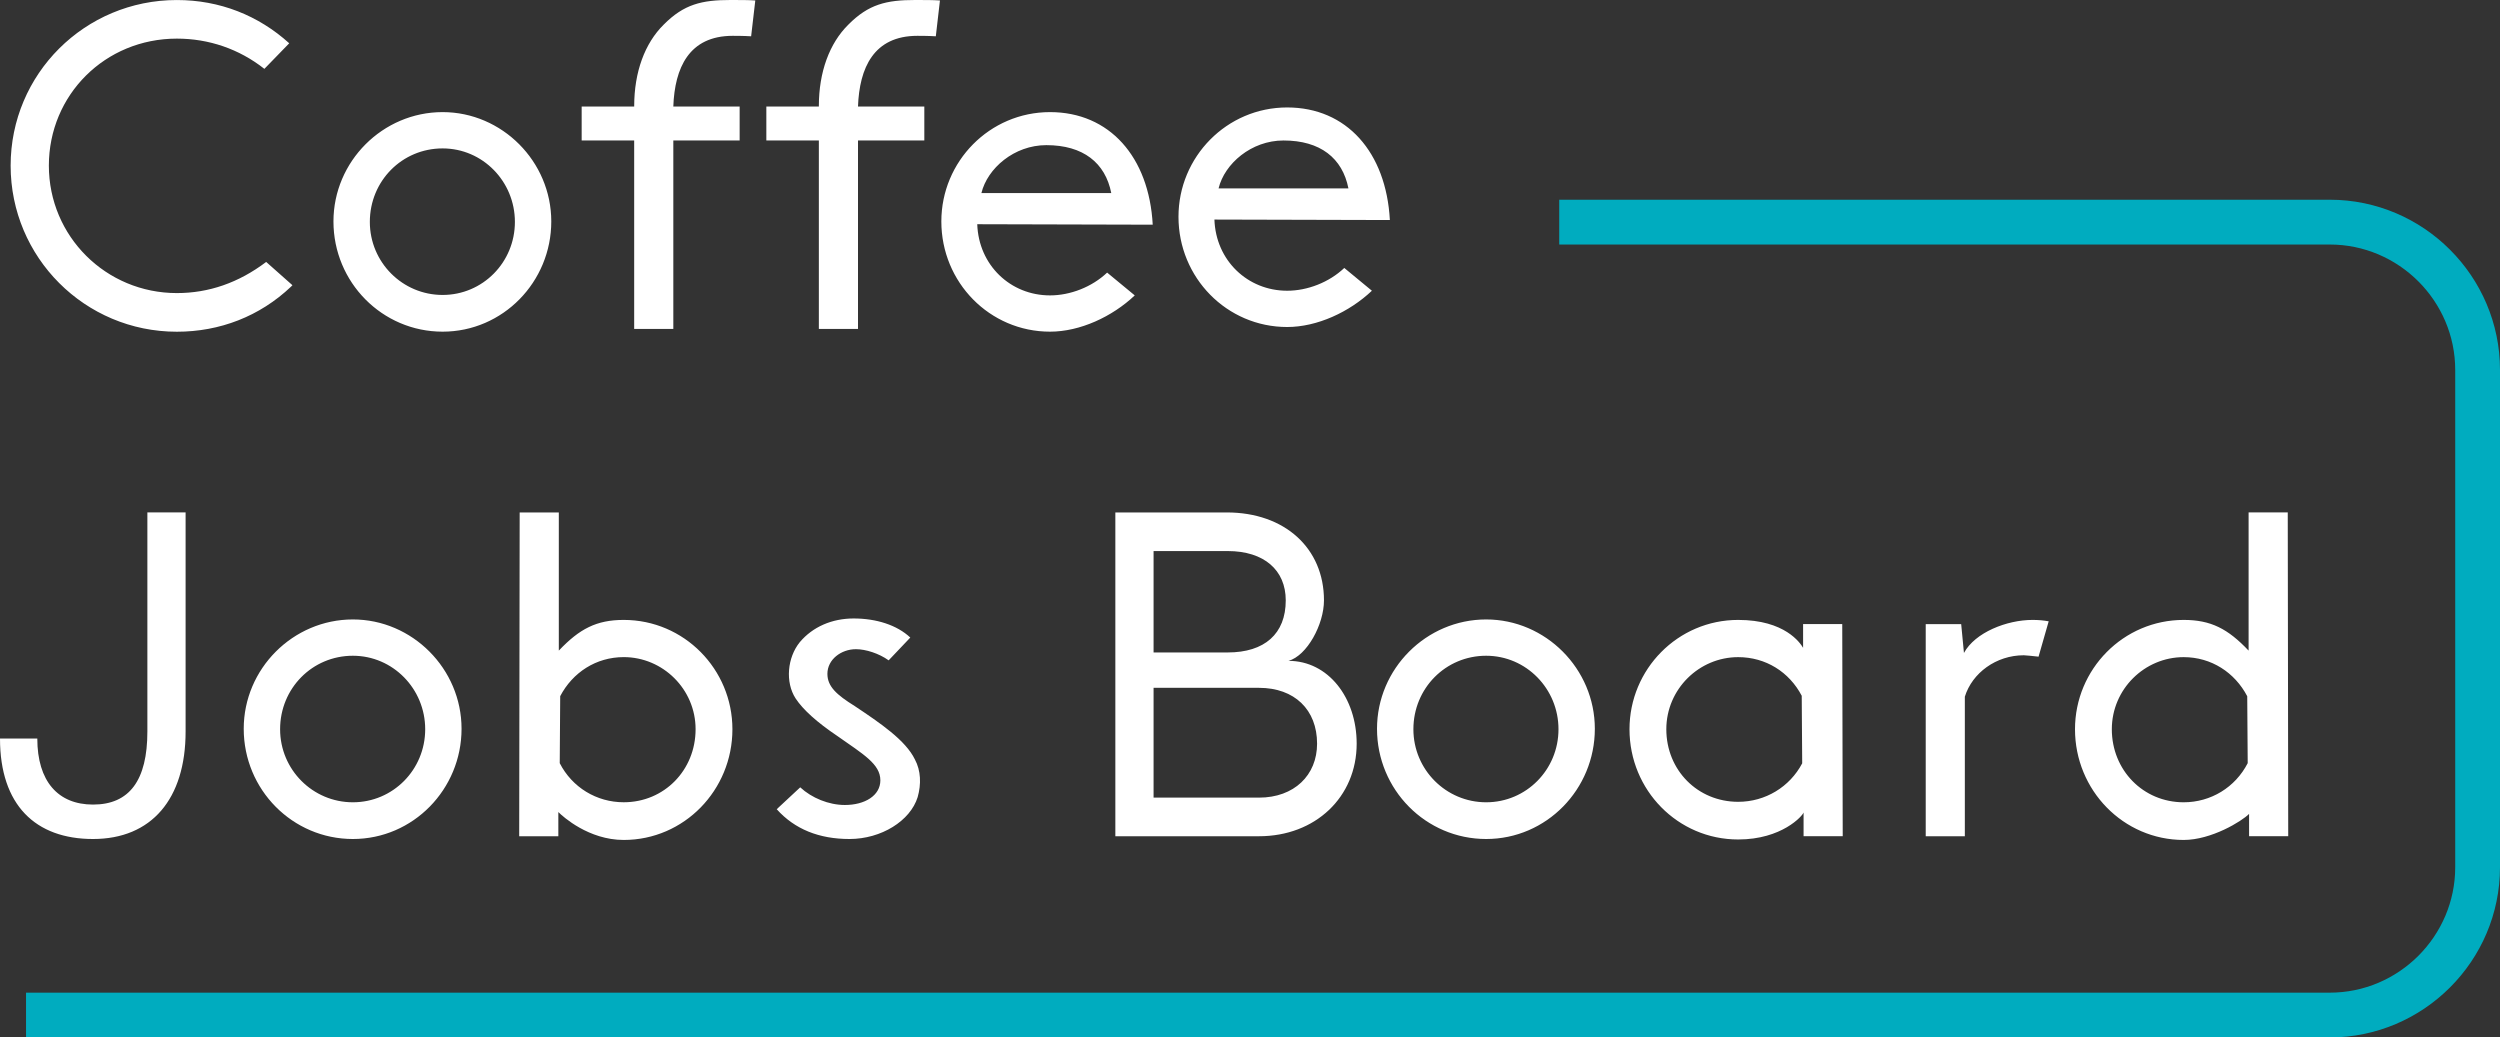 <?xml version="1.0" encoding="UTF-8"?>
<!DOCTYPE svg PUBLIC "-//W3C//DTD SVG 1.0//EN" "http://www.w3.org/TR/2001/REC-SVG-20010904/DTD/svg10.dtd">
<!-- Creator: CorelDRAW 2019 (64-Bit) -->
<svg xmlns="http://www.w3.org/2000/svg" xml:space="preserve" width="97.162mm" height="40.32mm" version="1.0" style="shape-rendering:geometricPrecision; text-rendering:geometricPrecision; image-rendering:optimizeQuality; fill-rule:evenodd; clip-rule:evenodd"
viewBox="0 0 89.6 37.182"
 xmlns:xlink="http://www.w3.org/1999/xlink">
 <rect x="0" y="0" width="89.6" height="37.182" fill="#333333" stroke="none"/>
 <defs>
  <style type="text/css">
   <![CDATA[
    .fil1 {fill:#00ACBF;fill-rule:nonzero}
    .fil0 {fill:white;fill-rule:nonzero}
   ]]>
  </style>
 </defs>
 <g id="Layer_x0020_1">
  <path class="fil0" d="M9.541 9.387c-0.99,0.75 -2.063,1.117 -3.202,1.117 -2.542,0 -4.588,-2.034 -4.588,-4.568 0,-2.534 2.014,-4.552 4.588,-4.552 1.139,0 2.228,0.367 3.136,1.084l0.891 -0.917c-1.106,-1 -2.492,-1.55 -4.027,-1.55 -3.301,0 -5.958,2.651 -5.958,5.936 0,3.285 2.657,5.952 5.958,5.952 1.535,0 2.971,-0.55 4.093,-1.617l0.049 -0.05 -0.941 -0.834zm2.41 -1.451c0,2.184 1.75,3.951 3.912,3.951 2.162,0 3.895,-1.784 3.895,-3.951 0,-2.151 -1.766,-3.918 -3.895,-3.918 -2.146,0 -3.912,1.767 -3.912,3.918zm1.304 0.017c0,-1.467 1.155,-2.634 2.608,-2.634 1.436,0 2.591,1.184 2.591,2.634 0,1.451 -1.155,2.618 -2.591,2.618 -1.436,0 -2.608,-1.167 -2.608,-2.618zm9.474 -4.135l-1.882 0 0 1.217 1.882 0 0 6.753 1.403 0 0 -6.753 2.377 0 0 -1.217 -2.377 0c0.049,-1.384 0.561,-2.534 2.129,-2.534 0.083,0 0.396,0 0.66,0.017l0.149 -1.284c-0.248,-0.017 -0.545,-0.017 -0.891,-0.017 -1.023,0 -1.667,0.15 -2.393,0.884 -0.677,0.667 -1.056,1.701 -1.056,2.918l0 0.017zm6.619 0l-1.882 0 0 1.217 1.882 0 0 6.753 1.403 0 0 -6.753 2.377 0 0 -1.217 -2.377 0c0.05,-1.384 0.561,-2.534 2.129,-2.534 0.082,0 0.396,0 0.66,0.017l0.148 -1.284c-0.248,-0.017 -0.545,-0.017 -0.891,-0.017 -1.023,0 -1.667,0.15 -2.393,0.884 -0.677,0.667 -1.056,1.701 -1.056,2.918l0 0.017zm10.332 5.952c-0.545,0.517 -1.321,0.817 -2.047,0.817 -1.419,0 -2.558,-1.084 -2.608,-2.551l6.289 0.017c-0.132,-2.434 -1.552,-4.035 -3.681,-4.035 -2.162,0 -3.895,1.767 -3.895,3.918 0,2.184 1.733,3.951 3.895,3.951 1.073,0 2.228,-0.534 3.037,-1.3l-0.99 -0.817zm-4.506 -2.851c0.215,-0.884 1.172,-1.717 2.327,-1.717 1.321,0 2.113,0.633 2.327,1.717l-4.655 0zm13.006 2.684c-0.545,0.517 -1.321,0.817 -2.047,0.817 -1.419,0 -2.558,-1.084 -2.608,-2.551l6.288 0.017c-0.132,-2.434 -1.552,-4.035 -3.681,-4.035 -2.162,0 -3.895,1.767 -3.895,3.918 0,2.184 1.733,3.951 3.895,3.951 1.073,0 2.228,-0.534 3.037,-1.3l-0.99 -0.817zm-4.506 -2.851c0.214,-0.884 1.172,-1.717 2.327,-1.717 1.321,0 2.113,0.633 2.327,1.717l-4.654 0z"/>
  <path class="fil0" d="M-0 26.469c0,2.384 1.271,3.601 3.334,3.601 2.096,0 3.318,-1.434 3.318,-3.852l0 -7.853 -1.37 0 0 7.853c0,1.751 -0.644,2.618 -1.948,2.618 -1.254,0 -1.997,-0.834 -1.997,-2.368l-1.337 0zm8.735 -0.35c0,2.184 1.75,3.951 3.912,3.951 2.162,0 3.895,-1.784 3.895,-3.951 0,-2.151 -1.766,-3.918 -3.895,-3.918 -2.146,0 -3.912,1.767 -3.912,3.918zm1.304 0.017c0,-1.467 1.155,-2.634 2.608,-2.634 1.436,0 2.592,1.184 2.592,2.634 0,1.451 -1.155,2.618 -2.592,2.618 -1.436,0 -2.608,-1.167 -2.608,-2.618zm12.316 3.968c2.162,0 3.895,-1.784 3.895,-3.968 0,-2.151 -1.733,-3.918 -3.895,-3.918 -0.974,0 -1.585,0.317 -2.327,1.1l0 -4.952 -1.403 0 -0.017 11.605 1.403 0 0 -0.867c0.165,0.167 1.089,1 2.344,1zm-2.278 -5.152c0.446,-0.851 1.287,-1.401 2.278,-1.401 1.403,0 2.575,1.15 2.575,2.584 0,1.467 -1.123,2.618 -2.575,2.618 -0.974,0 -1.849,-0.533 -2.294,-1.401l0.017 -2.401zm7.761 4.051c0.644,0.717 1.519,1.067 2.608,1.067 1.139,0 2.179,-0.65 2.443,-1.501 0.132,-0.467 0.116,-0.95 -0.099,-1.35 -0.33,-0.684 -1.238,-1.301 -2.162,-1.917 -0.644,-0.4 -0.974,-0.7 -0.974,-1.151 0,-0.517 0.495,-0.884 1.023,-0.884 0.347,0 0.825,0.15 1.172,0.4l0.776 -0.817c-0.479,-0.45 -1.221,-0.684 -2.03,-0.684 -0.776,0 -1.469,0.3 -1.931,0.85 -0.446,0.55 -0.528,1.434 -0.149,2.017 0.264,0.4 0.759,0.85 1.502,1.35 0.924,0.65 1.535,1.001 1.535,1.584 0,0.55 -0.561,0.884 -1.271,0.884 -0.578,0 -1.188,-0.25 -1.601,-0.633l-0.842 0.784z"/>
  <path class="fil0" d="M39.974 29.971l5.15 0c2.014,0 3.499,-1.401 3.499,-3.318 0,-1.651 -1.023,-2.968 -2.443,-2.968 0.66,-0.183 1.271,-1.3 1.271,-2.168 0,-1.867 -1.403,-3.151 -3.483,-3.151l-3.994 0 0 11.605zm1.37 -1.384l0 -3.935 3.78 0c1.271,0 2.08,0.784 2.08,2.001 0,1.134 -0.825,1.934 -2.08,1.934l-3.78 0zm0 -5.202l0 -3.635 2.657 0c1.304,0 2.08,0.684 2.08,1.767 0,1.2 -0.759,1.867 -2.08,1.867l-2.657 0zm8.008 2.734c0,2.184 1.75,3.951 3.912,3.951 2.162,0 3.895,-1.784 3.895,-3.951 0,-2.151 -1.766,-3.918 -3.895,-3.918 -2.146,0 -3.912,1.767 -3.912,3.918zm1.304 0.017c0,-1.467 1.155,-2.634 2.608,-2.634 1.436,0 2.592,1.184 2.592,2.634 0,1.451 -1.155,2.618 -2.592,2.618 -1.436,0 -2.608,-1.167 -2.608,-2.618zm13.967 -3.768l0 0.85c-0.099,-0.167 -0.644,-1 -2.327,-1 -2.162,0 -3.895,1.767 -3.895,3.918 0,2.184 1.733,3.951 3.895,3.951 1.568,0 2.311,-0.85 2.344,-0.967l0 0.85 1.403 0 -0.017 -7.603 -1.403 0zm-0.033 4.991c-0.446,0.845 -1.32,1.378 -2.294,1.378 -1.452,0 -2.575,-1.134 -2.575,-2.601 0,-1.434 1.172,-2.584 2.575,-2.584 0.99,0 1.832,0.534 2.278,1.384l0.017 2.423zm4.427 2.612l1.403 0 0 -5.002c0.264,-0.85 1.122,-1.484 2.113,-1.484 0.066,0 0.149,0.017 0.215,0.017l0.314 0.033 0.363 -1.267c-0.182,-0.033 -0.363,-0.05 -0.578,-0.05 -0.924,0 -2.063,0.45 -2.459,1.184l-0.099 -1.034 -1.271 0 0 7.603zm11.573 -11.605l0 4.952c-0.743,-0.784 -1.353,-1.1 -2.327,-1.1 -2.162,0 -3.895,1.767 -3.895,3.918 0,2.184 1.733,3.968 3.895,3.968 0.991,0 2.08,-0.667 2.344,-0.934l0 0.8 1.403 0 -0.017 -11.605 -1.403 0zm-0.033 8.987c-0.446,0.867 -1.321,1.401 -2.294,1.401 -1.452,0 -2.575,-1.151 -2.575,-2.618 0,-1.434 1.172,-2.584 2.575,-2.584 0.991,0 1.832,0.55 2.278,1.401l0.017 2.401z"/>
  <path class="fil1" d="M0.933 35.577l82.566 0c1.236,0 2.36,-0.506 3.175,-1.321 0.815,-0.815 1.321,-1.939 1.321,-3.174l0 -17.822c0,-1.236 -0.506,-2.36 -1.321,-3.175 -0.815,-0.815 -1.939,-1.321 -3.175,-1.321l-27.616 0 0 -1.606 27.616 0c1.679,0 3.204,0.686 4.309,1.792 1.105,1.105 1.792,2.631 1.792,4.309l0 17.822c0,1.679 -0.686,3.204 -1.792,4.309 -1.105,1.105 -2.631,1.792 -4.309,1.792l-82.566 0 0 -1.606z"/>
 </g>
</svg>
